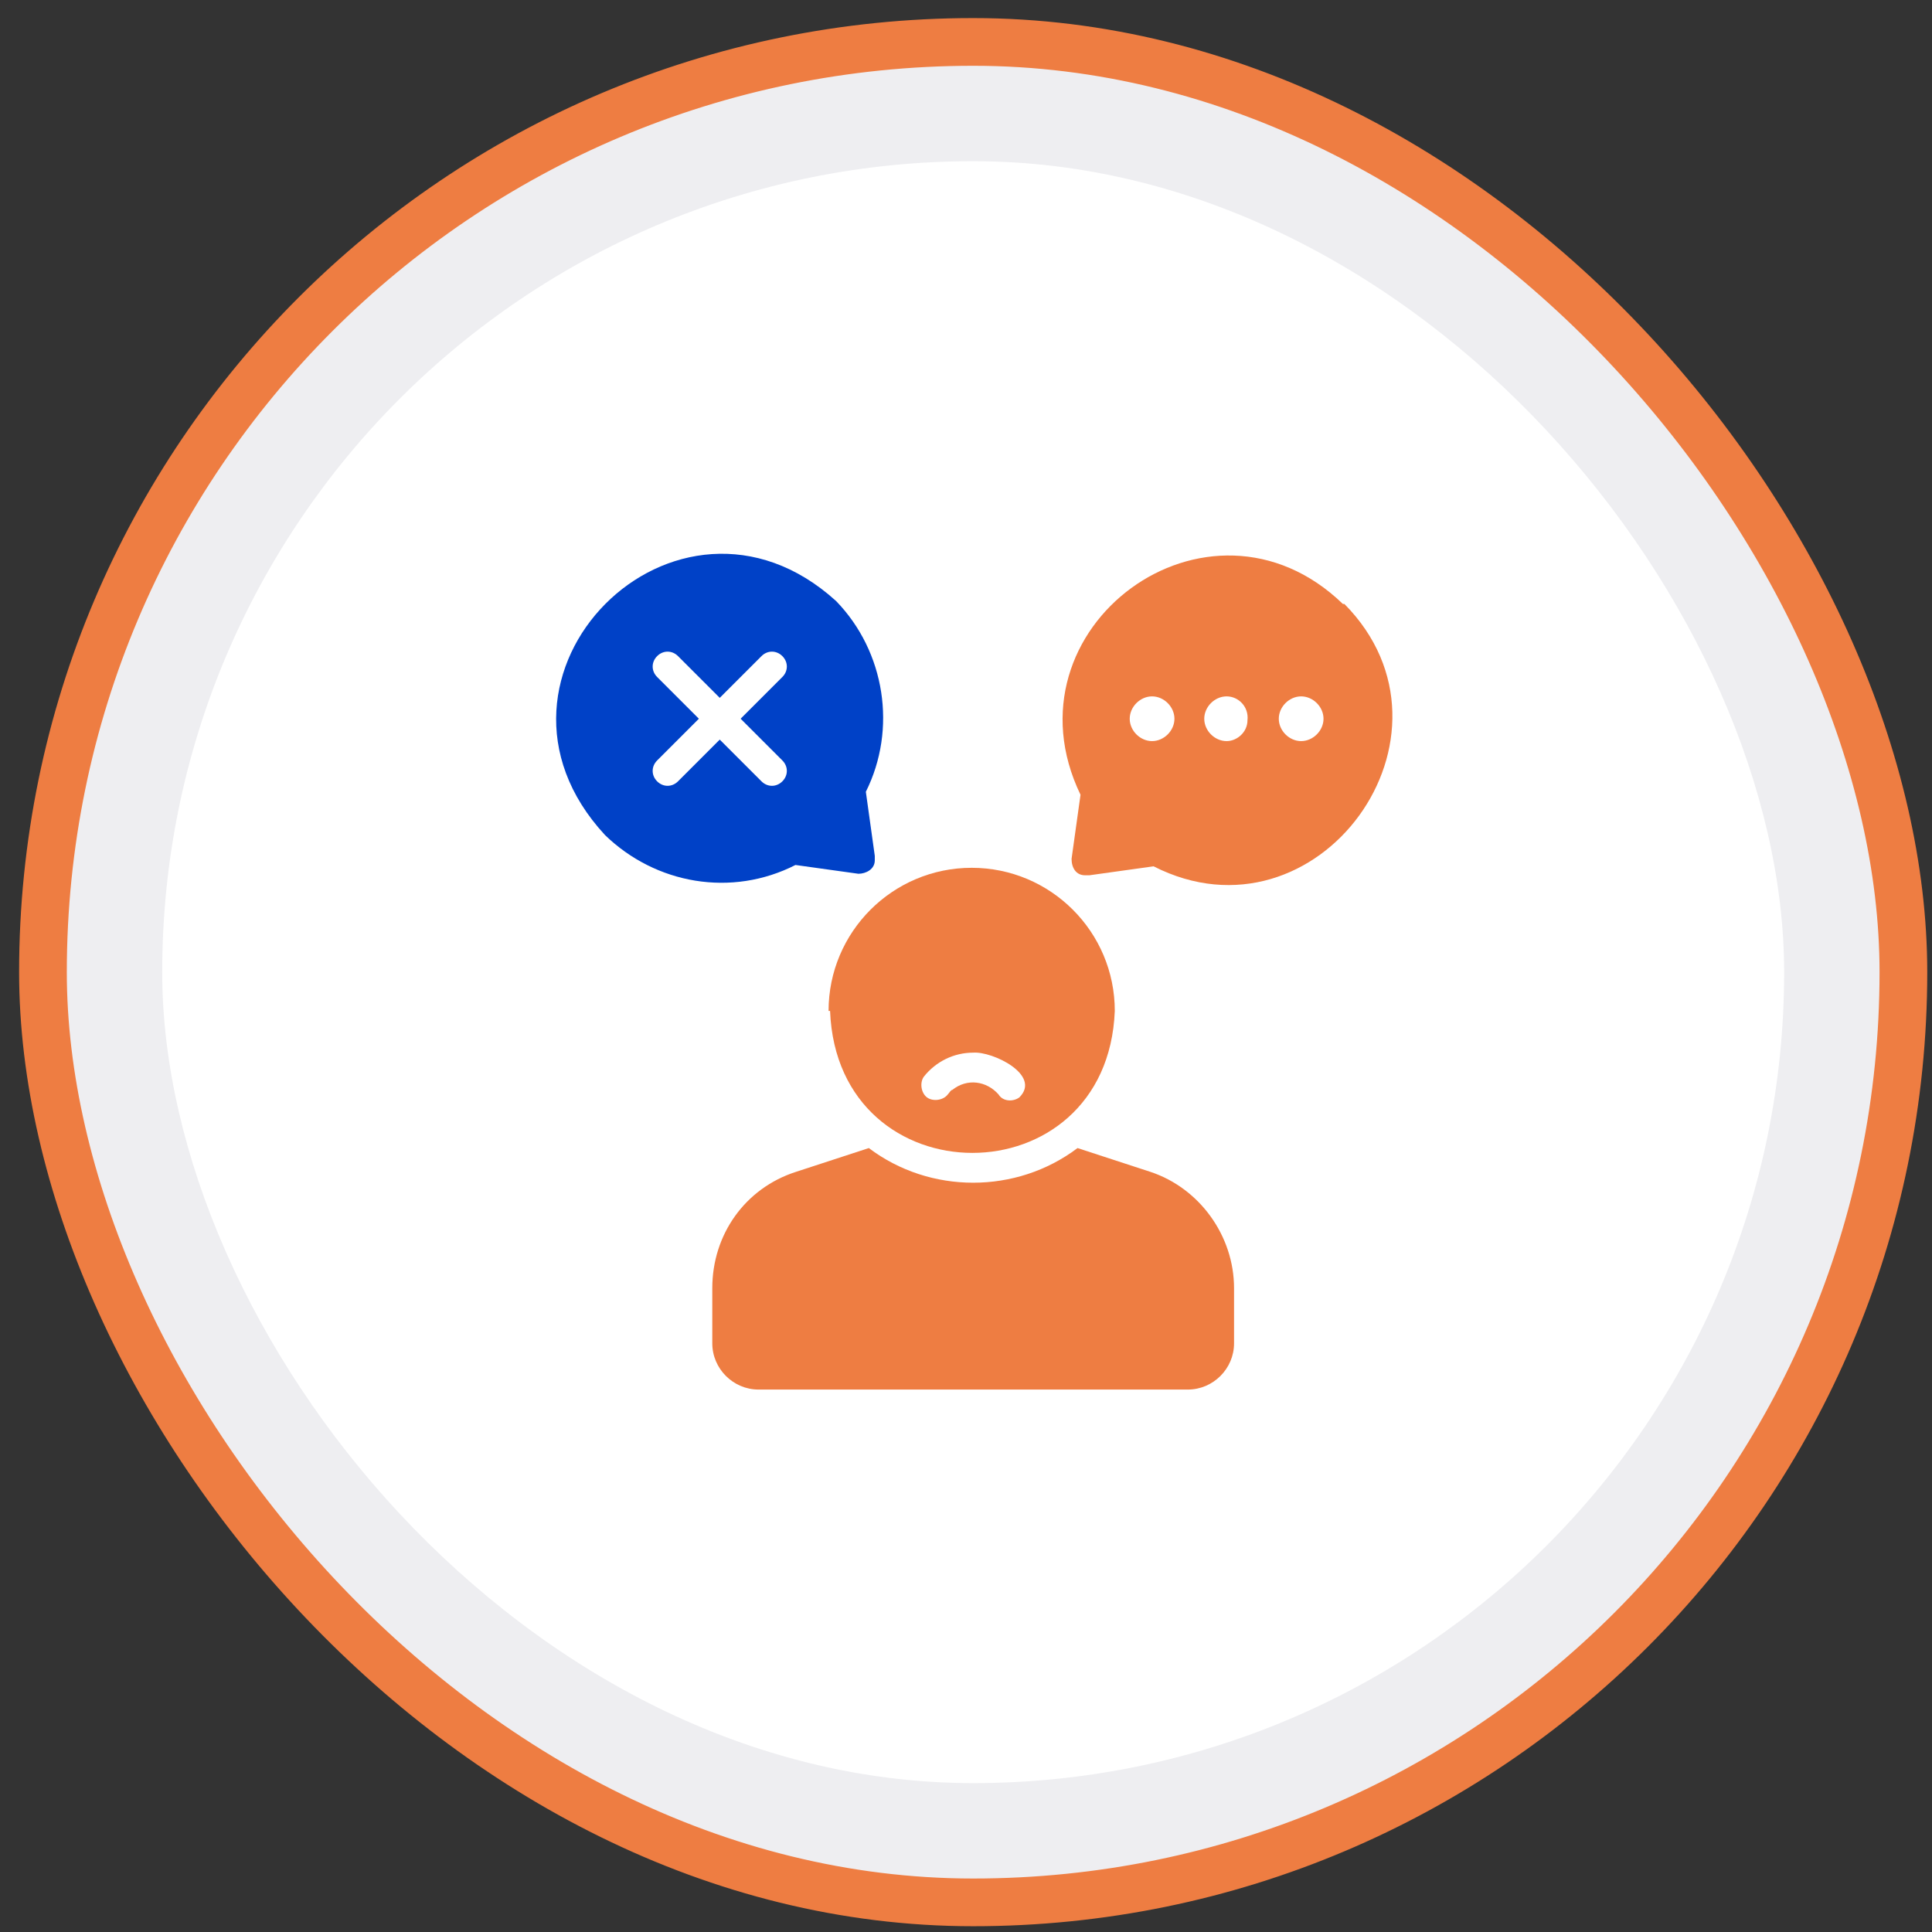 <svg width="81" height="81" viewBox="0 0 81 81" fill="none" xmlns="http://www.w3.org/2000/svg">
<rect x="0" y="0" width="81" height="81" fill="#333333" stroke="none"/>
<rect x="1.801" y="1.758" width="78" height="78" rx="39" fill="#EEEEF1"/>
<rect x="1.801" y="1.758" width="78" height="78" rx="39" stroke="#EE7D42" stroke-width="2"/>
<rect x="6.801" y="6.758" width="68" height="68" rx="34" fill="white"/>
<path d="M34.801 42.383C35.113 50.32 46.426 50.32 46.738 42.383C46.738 39.07 44.051 36.383 40.738 36.383C37.426 36.383 34.738 39.07 34.738 42.383H34.801ZM38.738 45.133C39.238 44.508 39.988 44.133 40.801 44.133C41.613 44.07 43.676 45.07 42.738 46.008C42.488 46.195 42.051 46.195 41.863 45.883C41.363 45.32 40.551 45.195 39.926 45.695C39.863 45.695 39.801 45.82 39.738 45.883C39.551 46.133 39.113 46.195 38.863 46.008C38.613 45.82 38.551 45.383 38.738 45.133Z" fill="#EE7D42"/>
<path d="M48.238 49.133L45.176 48.133C42.613 50.07 38.988 50.07 36.426 48.133L33.363 49.133C31.238 49.82 29.863 51.758 29.863 54.008V56.32C29.863 57.383 30.738 58.258 31.801 58.258H49.801C50.863 58.258 51.738 57.383 51.738 56.32V54.008C51.738 51.82 50.301 49.82 48.238 49.133Z" fill="#EE7D42"/>
<path d="M56.301 25.321C50.676 19.884 41.926 26.321 45.301 33.321L44.926 36.008C44.926 36.383 45.114 36.696 45.489 36.696C45.489 36.696 45.614 36.696 45.676 36.696L48.364 36.321C55.239 39.821 61.801 30.821 56.364 25.321H56.301ZM48.301 31.071C47.801 31.071 47.364 30.634 47.364 30.134C47.364 29.634 47.801 29.196 48.301 29.196C48.801 29.196 49.239 29.634 49.239 30.134C49.239 30.634 48.801 31.071 48.301 31.071ZM51.426 31.071C50.926 31.071 50.489 30.634 50.489 30.134C50.489 29.634 50.926 29.196 51.426 29.196C51.926 29.196 52.364 29.634 52.301 30.196C52.301 30.696 51.864 31.071 51.426 31.071ZM54.551 31.071C54.051 31.071 53.614 30.634 53.614 30.134C53.614 29.634 54.051 29.196 54.551 29.196C55.051 29.196 55.489 29.634 55.489 30.134C55.489 30.634 55.051 31.071 54.551 31.071Z" fill="#EE7D42"/>
<path d="M33.301 36.258L35.989 36.633C36.301 36.633 36.676 36.446 36.676 36.071C36.676 36.071 36.676 35.946 36.676 35.883L36.301 33.196C37.614 30.571 37.114 27.321 35.051 25.196C28.363 19.133 19.176 28.321 25.363 35.008C27.488 37.071 30.676 37.633 33.364 36.258H33.301ZM27.551 31.883L29.301 30.133L27.551 28.383C27.301 28.133 27.301 27.758 27.551 27.508C27.801 27.258 28.176 27.258 28.426 27.508L30.176 29.258L31.926 27.508C32.176 27.258 32.551 27.258 32.801 27.508C33.051 27.758 33.051 28.133 32.801 28.383L31.051 30.133L32.801 31.883C33.051 32.133 33.051 32.508 32.801 32.758C32.551 33.008 32.176 33.008 31.926 32.758L30.176 31.008L28.426 32.758C28.176 33.008 27.801 33.008 27.551 32.758C27.301 32.508 27.301 32.133 27.551 31.883Z" fill="#0041C7"/>
</svg>
